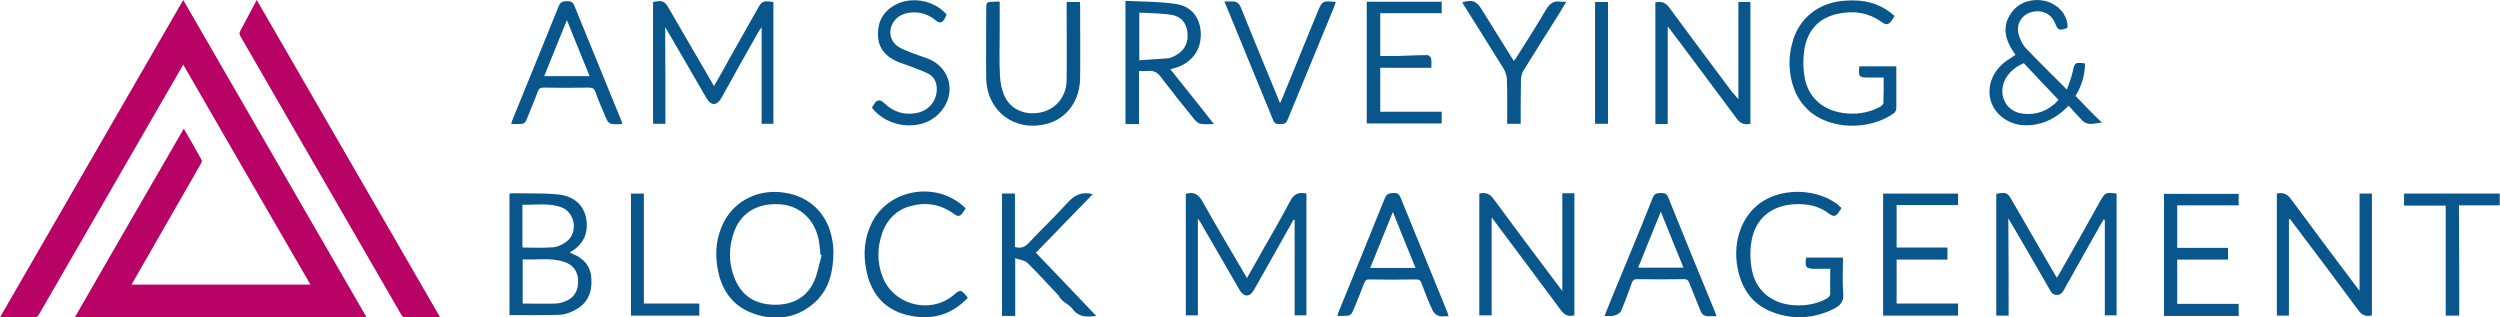 <?xml version="1.0" encoding="utf-8"?>
<!-- Generator: Adobe Illustrator 27.8.1, SVG Export Plug-In . SVG Version: 6.00 Build 0)  -->
<svg version="1.1" id="Layer_1" xmlns="http://www.w3.org/2000/svg" xmlns:xlink="http://www.w3.org/1999/xlink" x="0px" y="0px"
	 viewBox="0 0 870.5 110.5" style="enable-background:new 0 0 870.5 110.5;" xml:space="preserve">
<style type="text/css">
	.st0{fill:#B90265;}
	.st1{fill:#08568B;}
</style>
<g>
	<g>
		<path class="st0" d="M64,44.8c2.2,3.7,4.2,7.3,6.2,10.9c0.2,0.3,0,0.9-0.2,1.2c-4.2,7.3-8.3,14.5-12.5,21.8
			c-3.8,6.6-7.6,13.2-11.3,19.7c-0.1,0.2-0.2,0.4-0.4,0.7c20.8,0,41.5,0,62.3,0C93.3,73.6,78.6,48.1,63.8,22.5
			c-1.2,2.1-2.3,4-3.4,5.9c-15.6,27.1-31.3,54.1-46.9,81.2c-0.4,0.6-0.8,0.9-1.5,0.9c-3.9,0-7.8,0-12,0C21.3,73.6,42.5,36.9,63.8,0
			c21.3,36.9,42.5,73.6,63.8,110.4c-33.9,0-67.6,0-101.5,0C38.7,88.5,51.3,66.7,64,44.8z"/>
		<path class="st0" d="M89.4,0c21.3,36.9,42.5,73.6,63.8,110.4c-0.4,0-0.7,0.1-0.9,0.1c-3.7,0-7.4,0-11.1,0c-0.7,0-1-0.2-1.4-0.8
			C121.1,77.3,102.4,45,83.7,12.6c-0.4-0.7-0.4-1.2,0-1.9C85.6,7.2,87.4,3.7,89.4,0z"/>
		<path class="st1" d="M231.7,43.1c-1.6,0-2.9,0-4.3,0c0-14.2,0-28.3,0-42.4c3.4-0.7,4-0.4,5.6,2.4c4.9,8.4,9.8,16.9,14.7,25.3
			c0.3,0.5,0.5,0.9,0.9,1.6c1.9-3.3,3.7-6.4,5.4-9.6c3.2-5.7,6.4-11.4,9.6-17c1.7-3.1,2-3.2,5.7-2.7c0,14.1,0,28.2,0,42.4
			c-1.3,0-2.7,0-4.1,0c0-11.1,0-22.1,0-33.6c-0.5,0.7-0.8,1-1,1.4c-4.4,7.7-8.7,15.4-13,23.2c-1.6,2.8-3.6,2.8-5.2,0.1
			c-4.7-8.1-9.4-16.3-14.4-24.8C231.7,20.8,231.7,31.9,231.7,43.1z"/>
		<path class="st1" d="M699.4,109.9c-1.6,0-2.9,0-4.3,0c0-14.2,0-28.3,0-42.4c3.5-0.7,3.9-0.5,5.6,2.5c4.8,8.3,9.6,16.6,14.4,24.9
			c0.3,0.6,0.7,1.1,1.1,1.8c0.4-0.7,0.8-1.2,1.1-1.8c4.7-8.3,9.4-16.6,14-24.9c1.7-3,1.9-3.1,5.7-2.6c0,14.1,0,28.2,0,42.4
			c-1.3,0-2.6,0-4.1,0c0-11.1,0-22.1,0-33.2c-0.1-0.1-0.3-0.1-0.4-0.2c-0.3,0.5-0.6,1-0.9,1.5c-4.2,7.5-8.4,14.9-12.6,22.4
			c-0.6,1.1-1.2,2.4-2.8,2.4c-1.7,0-2.2-1.3-2.8-2.4c-4.2-7.3-8.4-14.6-12.7-21.9c-0.4-0.7-0.8-1.3-1.4-2.4
			C699.4,87.6,699.4,98.7,699.4,109.9z"/>
		<path class="st1" d="M412.9,67.5c2.9-0.9,4.5,0.3,5.9,2.8c4.4,7.9,9.1,15.8,13.7,23.6c0.5,0.9,1,1.8,1.7,2.9
			c1.9-3.4,3.8-6.6,5.6-9.9c3.2-5.6,6.4-11.1,9.4-16.8c1.3-2.6,3-3.3,5.7-2.7c0,14.1,0,28.2,0,42.4c-1.3,0-2.5,0-4.1,0
			c0-11.1,0-22.1,0-33.2c-0.1,0-0.2-0.1-0.4-0.1c-2.3,4.1-4.6,8.2-6.9,12.3c-2.3,4.1-4.6,8.1-6.9,12.2c-1.4,2.5-3.4,2.5-4.9,0.1
			c-4.5-7.8-9.1-15.7-13.6-23.5c-0.2-0.4-0.5-0.8-1-1.5c0,11.5,0,22.5,0,33.7c-1.5,0-2.8,0-4.2,0C412.9,95.7,412.9,81.6,412.9,67.5z
			"/>
		<path class="st1" d="M205.9,96.8c-0.3-4.2-2.7-6.9-6.5-8.4c-0.3-0.1-0.6-0.3-1-0.5c0.5-0.4,1-0.6,1.4-0.9c2.7-1.9,4.3-4.5,4.5-7.8
			c0.3-6.4-3.3-10.8-10-11.5c-5.2-0.5-10.5-0.3-15.8-0.4c-0.4,0-0.8,0.1-1.1,0.1v42.3c6,0,11.8,0.1,17.7-0.1
			c1.8-0.1,3.8-0.9,5.4-1.8C204.7,105.5,206.3,101.6,205.9,96.8z M181.9,71.3c4.5,0.1,9-0.7,13.4,0.8c4.9,1.7,6.2,8.7,2,12
			c-1.3,1-3.1,1.9-4.7,2c-3.5,0.3-7,0.1-10.6,0.1c0-0.2-0.1-0.4-0.1-0.7C181.9,80.9,181.9,76.2,181.9,71.3z M196.6,105
			c-1.1,0.4-2.2,0.7-3.3,0.7c-3.7,0.1-7.4,0-11.3,0V90.3c4.9,0.3,9.8-0.7,14.5,0.9c3.1,1,4.8,3.4,4.8,6.6
			C201.4,101.3,199.8,103.9,196.6,105z"/>
		<path class="st1" d="M548.2,109.8c-2,0.5-3.4,0-4.7-1.8c-7.9-10.7-15.9-21.3-24.1-32.3c0,11.6,0,22.7,0,34.1c-1.5,0-2.9,0-4.3,0
			c0-14.2,0-28.3,0-42.4c2.1-0.5,3.6,0,4.9,1.8c7.5,10.2,15.1,20.3,22.7,30.4c0.3,0.5,0.7,0.9,1.3,1.7c0-11.6,0-22.7,0-34
			c1.5,0,2.8,0,4.2,0C548.2,81.5,548.2,95.6,548.2,109.8z"/>
		<path class="st1" d="M605.3,34.6c0-11.5,0-22.6,0-33.9c1.4,0,2.8,0,4.2,0c0,14.1,0,28.2,0,42.4c-1.9,0.4-3.4,0.1-4.7-1.7
			c-7.6-10.3-15.3-20.5-23-30.8c-0.3-0.4-0.6-0.7-1.1-1.4c0,11.5,0,22.7,0,34c-1.5,0-2.8,0-4.3,0c0-14.1,0-28.2,0-42.4
			c2-0.4,3.5,0,4.8,1.8c7.3,9.9,14.7,19.8,22.1,29.7C603.9,32.8,604.4,33.5,605.3,34.6z"/>
		<path class="st1" d="M797,76.3c0,11.2,0,22.3,0,33.6c-1.4,0-2.7,0-4.2,0c0-14.2,0-28.3,0-42.5c2.1-0.5,3.6,0.1,4.9,1.9
			c7.8,10.6,15.7,21.1,23.9,32c0-11.5,0-22.6,0-33.9c1.5,0,2.9,0,4.3,0c0,14.1,0,28.2,0,42.4c-1.9,0.5-3.3,0.1-4.6-1.6
			c-7.5-10.1-15-20.2-22.6-30.2c-0.5-0.6-0.9-1.2-1.4-1.8C797.3,76.2,797.2,76.2,797,76.3z"/>
		<path class="st1" d="M289.7,83.1c-1.6-8.7-7.8-14.7-16.5-16c-8.8-1.4-17.1,2.5-21.1,10.1c-2.6,5-3.2,10.4-2.3,15.9
			c1.2,7.4,4.9,13.2,12.1,15.9c7.4,2.8,14.7,2.1,21-3c5.4-4.4,7.2-10.5,7.3-18.1C290.2,86.8,290.1,84.9,289.7,83.1z M283.4,98.1
			c-2.7,5.8-7.9,8.2-14.1,8c-6.2-0.2-10.8-2.9-13.3-8.7c-2.4-5.6-2.4-11.5-0.2-17.2c2.6-6.6,8.7-9.8,16.5-9
			c6.5,0.7,11.5,5.5,12.8,12.5c0.3,1.6,0.4,3.3,0.6,5c0.1,0.1,0.3,0.1,0.4,0.2C285.2,92,284.7,95.2,283.4,98.1z"/>
		<path class="st1" d="M722.7,33.4c2-3.3,3.3-7.1,3.3-11.3c-3.5-0.5-3.6-0.3-4.3,2.9c-0.4,2-1.2,3.8-2,6.2c-5-5-9.6-9.5-14.1-14.2
			c-1.3-1.3-2.2-3.2-2.7-5c-1-3.4,0.9-6.7,4.2-7.7c3.6-1.1,7,0.3,8.4,3.6c1.1,2.7,1.5,2.9,4.4,1.8c0.2-3.5-2-6.9-5.6-8.6
			c-4.3-2-9.9-1.2-13,2.2c-4.8,5.4-3.2,10.7,0.5,15.8c-1.4,1-2.9,1.8-4.1,2.8c-6.8,5.7-6.6,15.1,0.4,19.6c3.4,2.2,7.1,2.5,10.9,1.8
			c4.3-0.8,7.9-3,11.3-6.5c1.6,1.8,3.2,3.6,4.8,5.2c2,2,4.4,0.8,6.8,0.7C728.7,39.7,725.7,36.5,722.7,33.4z M703.9,39.5
			c-5.8-0.9-8.4-7-5.5-12.2c1.4-2.4,3.5-4.1,6.3-5.3c4,4.3,8,8.5,12.1,12.8C713.5,38.4,709.2,40.3,703.9,39.5z"/>
		<path class="st1" d="M407.5,24.1c1-0.3,1.8-0.5,2.5-0.7c5.3-1.9,8.4-6.4,8.1-12c-0.2-5.2-3.2-9.2-8.6-10
			c-5.7-0.9-11.6-0.8-17.6-1.1v42.9h4.7V24.7c1.2,0,2.2,0.1,3.2,0c1.9-0.2,3.2,0.5,4.4,2.1c3.8,5,7.7,9.9,11.7,14.8
			c0.6,0.7,1.4,1.4,2.2,1.5c1.4,0.3,2.8,0.1,4.6,0.1C417.6,36.7,412.6,30.5,407.5,24.1z M396.7,21V4.4c3.7,0.2,7.3,0.2,10.9,0.7
			c3.5,0.5,5.3,2.6,5.8,5.7c0.6,3.5-0.7,6.6-3.7,8.3c-0.9,0.5-1.9,1.1-3,1.2C403.4,20.6,400.1,20.7,396.7,21z"/>
		<path class="st1" d="M641.2,72.4c-0.3,0.5-0.5,0.9-0.8,1.3c-1.1,1.7-1.9,1.9-3.5,0.7c-3.5-2.7-7.6-3.5-11.9-3.3
			c-8.3,0.4-14,5.1-15.2,13.3c-0.5,3.2-0.4,6.8,0.3,10c1.7,7.9,8.4,12.3,17.1,11.9c3.1-0.1,6-0.8,8.8-2.3c0.9-0.5,1.3-1,1.3-2
			c-0.1-2.7,0-5.4,0-8.4c-1.8,0-3.5,0-5.2,0c-3.3,0-3.7-0.5-3.2-3.9c4.2,0,8.4,0,12.8,0c0,0.6,0,1.2,0,1.8c0,3.5-0.2,7.1,0.1,10.6
			c0.3,2.9-1,4.3-3.4,5.5c-6.8,3.3-13.8,3.8-20.9,1.2c-7.2-2.6-11.1-8.1-12.5-15.6c-1.8-9.6,1.8-18.9,9.1-23.3
			c7.5-4.6,18.9-4,25.8,1.3C640.3,71.6,640.7,72,641.2,72.4z"/>
		<path class="st1" d="M659.7,5.5c-0.3,0.6-0.5,0.9-0.8,1.3c-1.2,1.9-2,2.1-3.8,0.8c-4.8-3.4-10.1-4-15.6-2.7
			c-6.4,1.5-10.1,5.8-11.2,12.2c-0.5,3.1-0.5,6.4,0,9.4c1.1,7.1,6,11.7,13.2,12.8c4.6,0.7,9,0.1,13.1-2.1c0.5-0.3,1.2-0.9,1.2-1.3
			c0.1-2.9,0.1-5.8,0.1-8.9c-1.8,0-3.5,0-5.2,0c-3.4,0-3.6-0.2-3.3-3.9c4.2,0,8.4,0,12.9,0c0,2.1,0,4.3,0,6.4c0,2.7,0,5.4,0,8.1
			c0,0.6-0.3,1.4-0.7,1.7c-8.6,6.3-22.8,6-30.2-1.2c-2.7-2.6-4.5-5.8-5.4-9.4c-1.2-4.5-1.2-9,0-13.5c2.2-8.9,9.4-14.6,19-15
			C648.8-0.2,654.3,1,659,5C659.2,5.2,659.4,5.3,659.7,5.5z"/>
		<path class="st1" d="M475.9,0.6c8.8,0,17.4,0,26.1,0c0,1.3,0,2.6,0,4c-7.1,0-14.2,0-21.4,0c0,5,0,9.8,0,14.9c1.9,0,3.9,0,5.8,0
			c3.6-0.1,7.1-0.3,10.7-0.3c0.4,0,1.1,0.7,1.2,1.1c0.2,1,0.1,2.1,0.1,3.3c-6,0-11.9,0-17.8,0c0,5.2,0,10.1,0,15.3
			c7.2,0,14.3,0,21.4,0c0,1.4,0,2.7,0,4.1c-8.7,0-17.3,0-26.1,0C475.9,29,475.9,14.8,475.9,0.6z"/>
		<path class="st1" d="M348.9,67.4c1.6,0,3,0,4.5,0c0,6.2,0,12.4,0,18.6c1.8,0.5,3.2,0.2,4.5-1.1c4.5-4.8,9.3-9.3,13.7-14.2
			c2.4-2.7,5-4.1,8.9-3.1c-6.6,6.8-13.1,13.5-19.8,20.4c7,7.3,13.9,14.5,21,22c-3.4,0.5-6.2,0.4-8.3-2.5c-0.8-1.1-2.2-1.8-3.3-2.7
			c-0.3-0.3-0.6-0.6-0.9-1c-0.3-0.3-0.4-0.7-0.7-1c-3.6-3.8-7.1-7.7-10.8-11.3c-0.9-0.9-2.6-1-4.2-1.6c0,7.1,0,13.5,0,20.1
			c-1.6,0-3.1,0-4.6,0C348.9,95.7,348.9,81.6,348.9,67.4z"/>
		<path class="st1" d="M216.3,41.9C210.9,28.6,205.4,15.3,200,2c-0.5-1.3-1.3-1.6-2.5-1.6c-1.3,0.1-2.2,0-2.9,1.6
			c-5.2,13-10.6,26-15.9,39.1c-0.3,0.6-0.5,1.3-0.7,2.1c0.7,0,1.2,0,1.6,0c3.2,0,3.2,0,4.3-2.9c1.1-2.8,2.3-5.5,3.3-8.3
			c0.4-1.2,1-1.5,2.2-1.5c5.2,0.1,10.4,0.1,15.6,0c1.4,0,2,0.4,2.4,1.7c0.8,2.4,1.9,4.8,2.9,7.2c1.6,4,1.6,4,6,3.8
			c0.1,0,0.1,0,0.3-0.1C216.6,42.6,216.5,42.2,216.3,41.9z M189.5,26.5c2.6-6.4,5.1-12.7,7.9-19.5c2.7,6.8,5.3,13.1,7.9,19.5H189.5z
			"/>
		<path class="st1" d="M678.1,90.4c-5.9,0-11.7,0-17.7,0c0,5.1,0,10.1,0,15.3c7.1,0,14.2,0,21.4,0c0,1.5,0,2.8,0,4.2
			c-8.7,0-17.3,0-26.1,0c0-14.2,0-28.3,0-42.5c8.7,0,17.4,0,26.1,0c0,1.3,0,2.6,0,4c-7.1,0-14.2,0-21.4,0c0,5,0,9.9,0,14.8
			c5.9,0,11.7,0,17.7,0C678.1,87.6,678.1,88.9,678.1,90.4z"/>
		<path class="st1" d="M779.5,71.5c-7.2,0-14.2,0-21.4,0c0,5,0,9.8,0,14.8c5.9,0,11.7,0,17.7,0c0,1.4,0,2.7,0,4.1
			c-5.9,0-11.7,0-17.7,0c0,5.1,0,10.1,0,15.4c7.1,0,14.2,0,21.4,0c0,1.5,0,2.8,0,4.2c-8.7,0-17.3,0-26,0c0-14.1,0-28.2,0-42.5
			c8.6,0,17.2,0,26,0C779.5,68.7,779.5,69.9,779.5,71.5z"/>
		<path class="st1" d="M348.1,0.6c0,3.7,0,7.3,0,10.8c0,5-0.2,10.1,0.1,15.1c0.1,2.5,0.7,5.2,1.8,7.4c2.3,4.6,7.7,6.5,13,5.1
			c5-1.3,8.4-5.7,8.4-11.2c0.1-8.3,0-16.7,0-25c0-0.7,0-1.3,0-2.1c1.5,0,3,0,4.6,0c0,0.4,0.1,0.9,0.1,1.3c0,8.4,0.1,16.8,0,25.2
			c-0.1,8-4.8,14.3-11.9,16c-11.1,2.7-20.6-4.6-20.8-16c-0.1-7.9,0-15.8,0-23.7c0-2.9,0-2.9,3-2.9C346.9,0.5,347.5,0.5,348.1,0.6z"
			/>
		<path class="st1" d="M503.8,108.3c-5.3-13.1-10.7-26.1-16-39.2c-0.5-1.2-0.9-2-2.5-1.9c-1.4,0.1-2.4,0.1-3.1,1.8
			c-5.3,13.2-10.7,26.4-16.1,39.6c-0.2,0.4-0.3,0.9-0.4,1.4c0.6,0,1,0,1.4,0c3.3,0,3.3,0,4.5-2.9c1.2-2.8,2.3-5.6,3.4-8.5
			c0.4-1,0.9-1.4,1.9-1.3c5.4,0.1,10.8,0.1,16.2,0c1.1,0,1.6,0.4,1.9,1.4c1.2,3.2,2.4,6.4,3.9,9.5c0.4,0.8,1.3,1.6,2.1,1.8
			c1,0.3,2.1,0.1,3.4,0.1C504.1,109.2,504,108.7,503.8,108.3z M477.1,93.3c2.6-6.4,5.2-12.8,7.9-19.5c2.7,6.7,5.2,13,7.9,19.5H477.1
			z"/>
		<path class="st1" d="M597,108.2c-5.4-13.1-10.8-26.2-16.1-39.4c-0.5-1.3-1.2-1.6-2.5-1.6c-1.2,0.1-2.2-0.1-2.9,1.6
			c-4.1,10.4-8.4,20.7-12.7,31.1c-1.4,3.3-2.7,6.6-4.1,10.1c1.3,0,2.3,0.2,3.3-0.1c0.9-0.2,2-0.8,2.4-1.5c1.4-3.2,2.6-6.6,3.8-9.9
			c0.3-0.9,0.8-1.3,1.8-1.3c5.5,0.1,10.9,0.1,16.4,0c1,0,1.5,0.4,1.8,1.3c1.3,3.2,2.6,6.4,3.9,9.7c0.5,1.3,1.3,1.9,2.7,1.9
			c0.9,0,1.8,0,2.9,0C597.4,109.3,597.2,108.7,597,108.2z M570.4,93.2c2.6-6.4,5.1-12.7,7.9-19.5c2.7,6.7,5.2,13,7.9,19.5H570.4z"/>
		<path class="st1" d="M337,103.7c-6.1,6.4-13.4,8-21.5,5.9c-8-2.1-12.4-7.8-13.9-15.8c-1.1-5.6-0.6-11.1,2-16.3
			c6-11.9,22.9-14.6,32.6-5c-0.2,0.4-0.4,0.8-0.7,1.2c-1.2,1.8-1.8,1.9-3.6,0.6c-4.6-3.3-9.7-4-15-2.5c-4.7,1.3-7.9,4.5-9.6,9
			c-1.9,5.3-2,10.6,0.1,15.8c3.8,9.5,16.1,12.8,24.2,6.5c0.3-0.2,0.6-0.4,0.8-0.7c1.9-1.5,2.2-1.5,3.8,0.3
			C336.4,103,336.7,103.3,337,103.7z"/>
		<path class="st1" d="M426.3,0.5c1.1,0,1.8,0.1,2.6,0c1.7-0.1,2.6,0.7,3.2,2.2c3.7,9.2,7.5,18.4,11.3,27.6c0.7,1.8,1.5,3.5,2.3,5.6
			c0.3-0.7,0.6-1.2,0.8-1.7c4.1-10,8.2-20,12.3-30.1c1.6-3.8,1.8-3.9,6.3-3.4c-0.2,0.6-0.4,1.2-0.6,1.8
			c-5.4,13.1-10.8,26.2-16.2,39.3c-0.6,1.4-1.5,1.4-2.6,1.4c-1.2,0-1.9-0.1-2.4-1.4c-5.4-13.2-10.9-26.5-16.3-39.7
			C426.8,1.7,426.6,1.2,426.3,0.5z"/>
		<path class="st1" d="M303.6,37.5c0.3-0.5,0.6-1.1,1-1.6c0.8-1.1,1.8-1.3,2.9-0.3c0.6,0.5,1.3,1.1,1.9,1.6c3.1,2.3,6.7,2.9,10.4,2
			c4.3-1.1,6.9-5,6.3-9.4c-0.3-1.9-1.3-3.4-3-4.2c-2-1-4.1-1.7-6.1-2.5c-1.6-0.6-3.3-1.1-4.9-1.8c-3.9-1.8-6.3-4.7-6.4-9.1
			c-0.1-4.6,1.8-8.1,5.8-10.4c5.8-3.2,13.6-1.8,18.1,3.2c-0.2,0.4-0.4,0.9-0.6,1.4c-0.9,1.6-1.8,1.9-3.3,0.6c-2.6-2.1-5.5-3-8.9-2.6
			c-2.4,0.3-4.4,1.3-5.7,3.3c-2,3.1-1.2,6.8,1.9,8.7c1.3,0.8,2.8,1.3,4.2,1.9c2,0.8,4,1.4,5.9,2.1c8.3,3.3,10.1,13,3.7,19.3
			C320.8,45.8,309.1,44.7,303.6,37.5z"/>
		<path class="st1" d="M529.5,43.1c-1.7,0-3.1,0-4.7,0c0-5.2,0.1-10.3-0.1-15.3c0-1.3-0.5-2.8-1.2-4c-4.7-7.6-9.5-15.1-14.2-22.7
			c-0.1-0.1-0.1-0.2-0.1-0.3c3.5-1,4.9-0.5,6.8,2.6c3.7,5.9,7.3,11.8,11.1,17.8c0.2-0.3,0.4-0.5,0.6-0.7c3.6-5.7,7.2-11.3,10.6-17.1
			c1.3-2.1,2.7-3.3,5.2-2.8c0.5,0.1,1,0,1.9,0c-0.9,1.5-1.7,2.7-2.4,4c-4.2,6.7-8.5,13.4-12.6,20.1c-0.5,0.8-0.7,1.9-0.8,2.8
			C529.5,32.6,529.5,37.8,529.5,43.1z"/>
		<path class="st1" d="M856.3,109.9c-1.7,0-3.1,0-4.7,0c0-12.7,0-25.4,0-38.3c-4.9,0-9.6,0-14.5,0c0-1.5,0-2.8,0-4.2
			c11.1,0,22.2,0,33.3,0c0,1.3,0,2.6,0,4.1c-4.7,0-9.4,0-14.2,0C856.3,84.3,856.3,97,856.3,109.9z"/>
		<path class="st1" d="M224.2,105.7c6.6,0,12.9,0,19.3,0c0,1.4,0,2.7,0,4.2c-7.9,0-15.8,0-23.8,0c0-14.2,0-28.3,0-42.5
			c1.5,0,2.9,0,4.5,0C224.2,80.1,224.2,92.8,224.2,105.7z"/>
		<path class="st1" d="M559.9,43.1c-1.5,0-2.9,0-4.5,0c0-14.1,0-28.2,0-42.4c1.4,0,2.9,0,4.5,0C559.9,14.8,559.9,28.9,559.9,43.1z"
			/>
	</g>
</g>
</svg>
